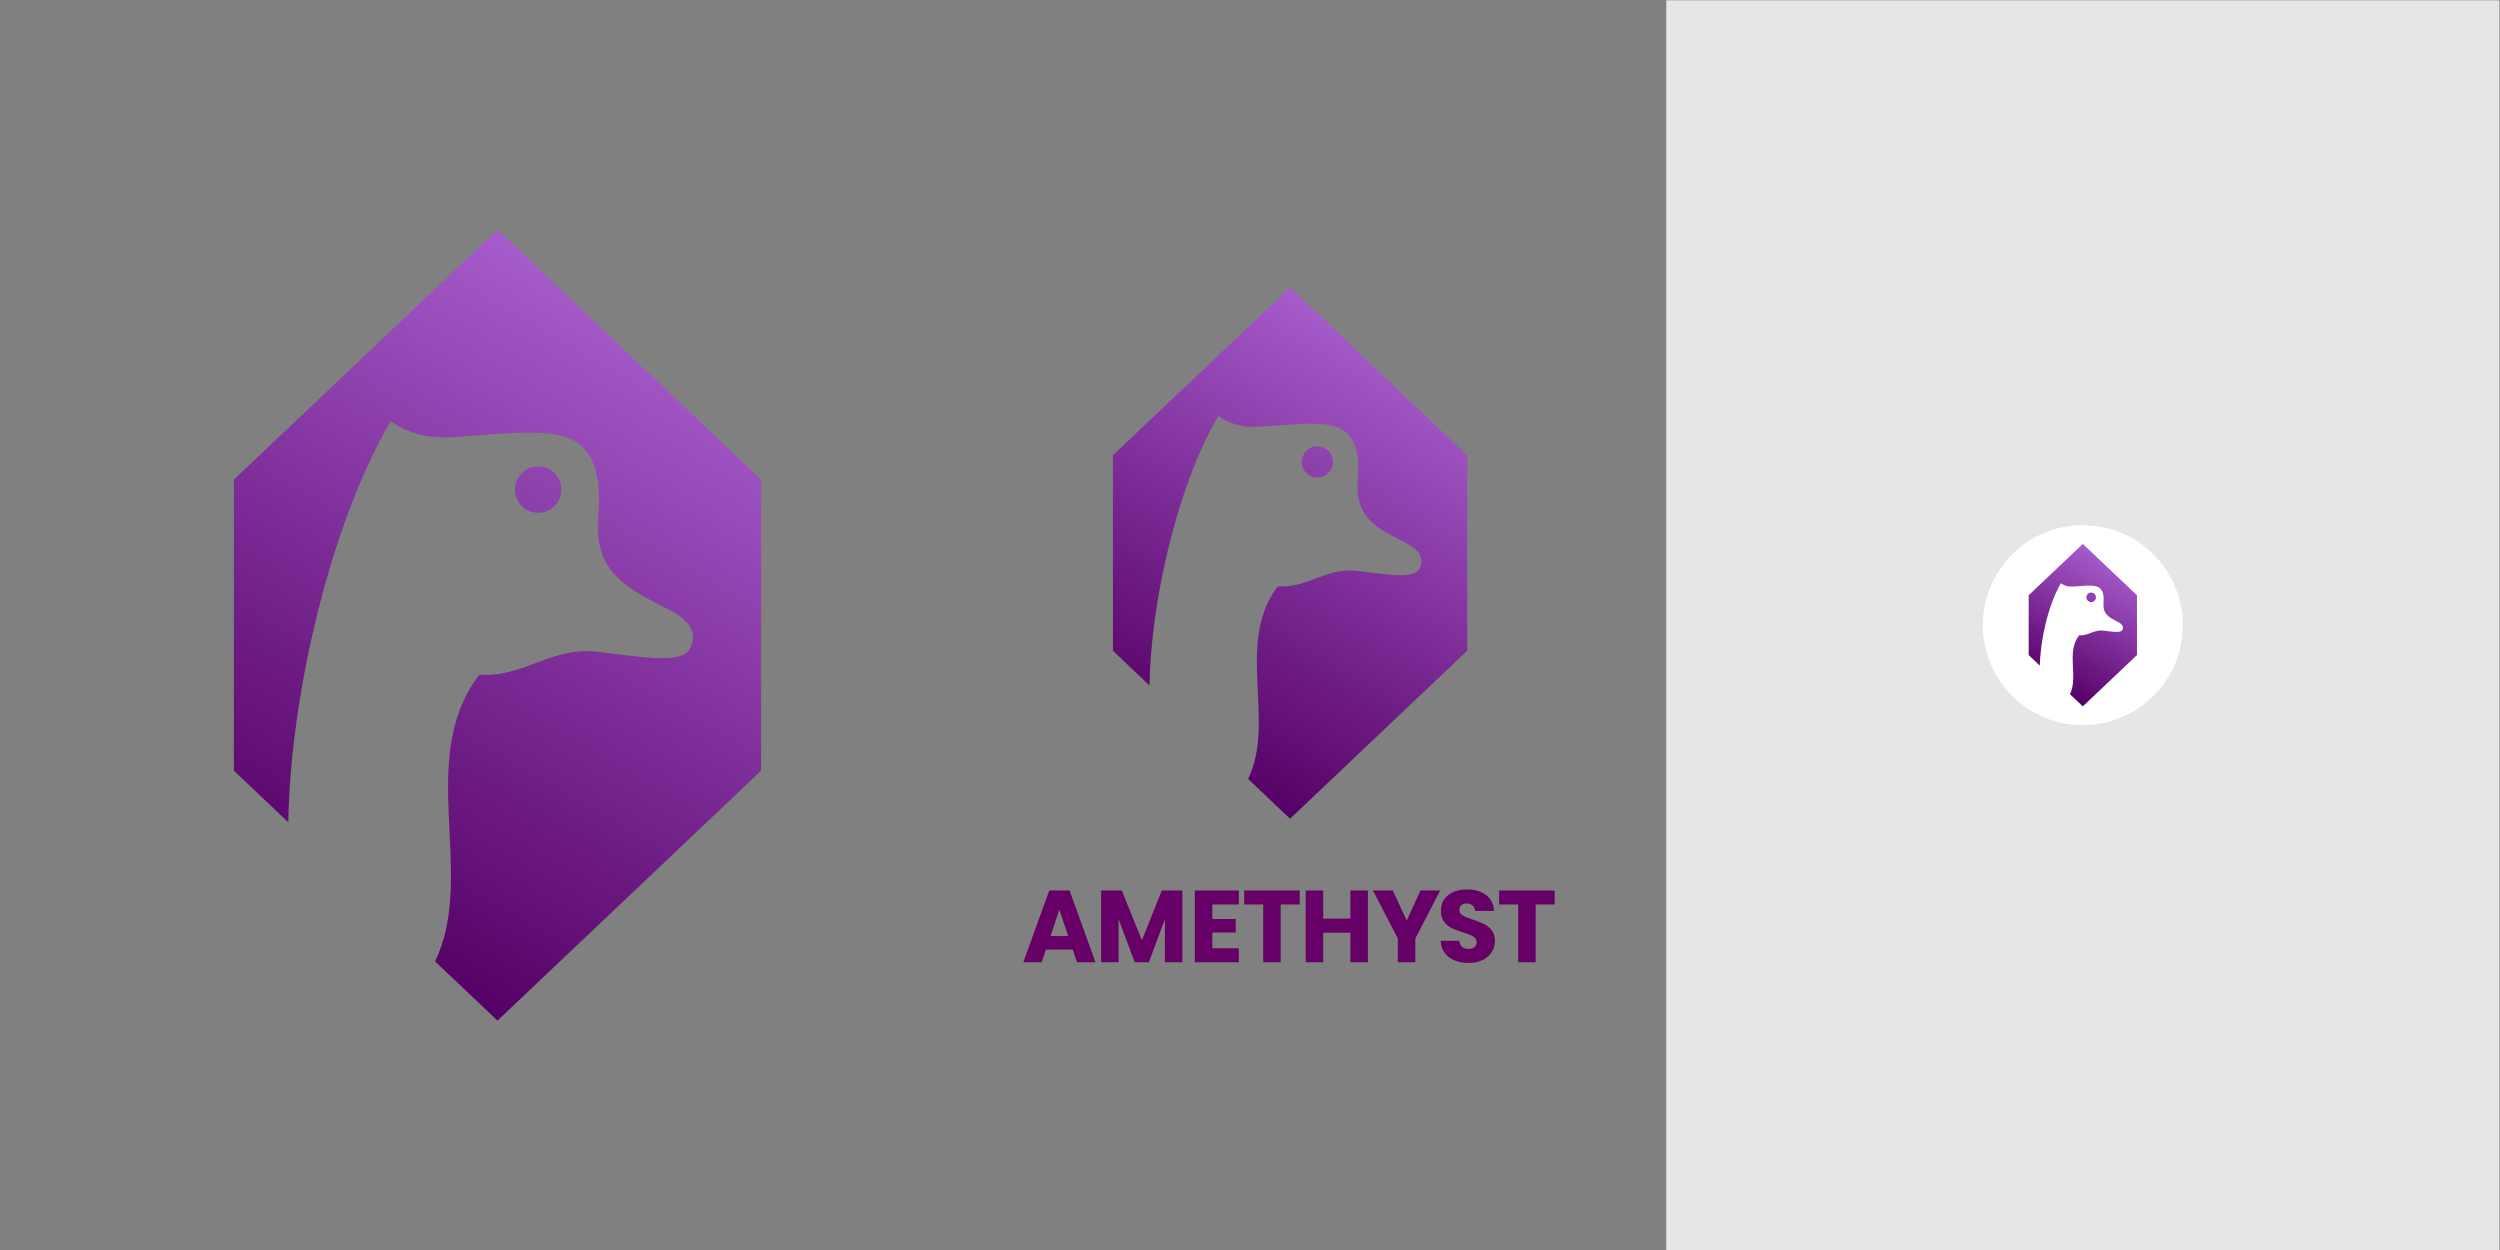 <?xml version="1.0" encoding="UTF-8" standalone="no"?>
<!-- Created with Inkscape (http://www.inkscape.org/) -->

<svg
   version="1.1"
   id="svg2"
   xml:space="preserve"
   width="1600"
   height="800"
   viewBox="0 0 1600 800"
   sodipodi:docname="Amethyst Assets.eps"
   xmlns:inkscape="http://www.inkscape.org/namespaces/inkscape"
   xmlns:sodipodi="http://sodipodi.sourceforge.net/DTD/sodipodi-0.dtd"
   xmlns="http://www.w3.org/2000/svg"
   xmlns:svg="http://www.w3.org/2000/svg"><rect x="0" y="0" width="1600" height="800" fill="#808080" stroke="none"/><defs
     id="defs6"><clipPath
       clipPathUnits="userSpaceOnUse"
       id="clipPath34"><path
         d="m 6325.09,3708.81 c -41.34,0 -74.81,33.5 -74.81,74.84 0,41.34 33.47,74.84 74.81,74.84 41.34,0 74.84,-33.5 74.84,-74.84 0,-41.34 -33.5,-74.84 -74.84,-74.84 z m -131.25,913.13 -850.41,-806.19 v -938.77 l 175.68,-166.57 c 5.58,383.19 124.36,939.72 330.28,1294.63 0,0 53.43,-46.15 147.82,-52.38 97.33,-6.47 324.17,38.62 426.65,-3.14 95.93,-39.1 102.91,-153.14 95.23,-245.81 -14.66,-176.73 71.83,-229.49 225.55,-306 76.6,-38.12 94.21,-81.97 69.5,-127.47 -27.26,-50.17 -154.45,-26.89 -296.25,-9.7 -151.52,18.34 -236.5,-83.41 -382.97,-74.13 -206.62,-270.4 -7.45,-645.38 -142.47,-924.72 l 201.39,-190.93 850.38,806.22 v 938.77 z"
         id="path32" /></clipPath><linearGradient
       x1="0"
       y1="0"
       x2="1"
       y2="0"
       gradientUnits="userSpaceOnUse"
       gradientTransform="matrix(1104.69,1913.39,1913.39,-1104.69,5641.47,2389.67)"
       spreadMethod="pad"
       id="linearGradient42"><stop
         style="stop-opacity:1;stop-color:#550066"
         offset="0"
         id="stop36" /><stop
         style="stop-opacity:1;stop-color:#550066"
         offset="0"
         id="stop38" /><stop
         style="stop-opacity:1;stop-color:#a75ccc"
         offset="1"
         id="stop40" /></linearGradient><clipPath
       clipPathUnits="userSpaceOnUse"
       id="clipPath52"><path
         d="m 2583.97,3539.5 c -61.53,0 -111.36,49.88 -111.36,111.4 0,61.53 49.83,111.41 111.36,111.41 61.53,0 111.4,-49.88 111.4,-111.41 0,-61.52 -49.87,-111.4 -111.4,-111.4 z M 2388.6,4898.68 1122.8,3698.69 V 2301.35 l 261.5,-247.92 c 8.3,570.35 185.1,1398.74 491.61,1927 0,0 79.53,-68.68 220.02,-77.96 144.88,-9.62 482.52,57.49 635.05,-4.68 142.8,-58.18 153.19,-227.93 141.75,-365.87 -21.82,-263.06 106.93,-341.59 335.73,-455.47 114.01,-56.74 140.23,-122.02 103.44,-189.74 -40.57,-74.68 -229.89,-40.03 -440.95,-14.44 -225.54,27.3 -352.03,-124.15 -570.05,-110.33 -307.55,-402.49 -11.09,-960.64 -212.06,-1376.43 l 299.76,-284.19 1265.77,1200.03 v 1397.34 z"
         id="path50" /></clipPath><linearGradient
       x1="0"
       y1="0"
       x2="1"
       y2="0"
       gradientUnits="userSpaceOnUse"
       gradientTransform="matrix(1644.31,2848.02,2848.02,-1644.31,1566.43,1576)"
       spreadMethod="pad"
       id="linearGradient60"><stop
         style="stop-opacity:1;stop-color:#550066"
         offset="0"
         id="stop54" /><stop
         style="stop-opacity:1;stop-color:#550066"
         offset="0"
         id="stop56" /><stop
         style="stop-opacity:1;stop-color:#a75ccc"
         offset="1"
         id="stop58" /></linearGradient><clipPath
       clipPathUnits="userSpaceOnUse"
       id="clipPath74"><path
         d="m 10040.1,3110.82 c -12.6,0 -22.8,10.24 -22.8,22.88 0,12.64 10.2,22.88 22.8,22.88 12.7,0 22.9,-10.24 22.9,-22.88 0,-12.64 -10.2,-22.88 -22.9,-22.88 z M 10000,3390 9740,3143.52 v -287.03 l 53.71,-50.92 c 1.71,117.15 38.03,287.31 100.98,395.82 0,0 16.34,-14.11 45.2,-16.02 29.76,-1.97 99.11,11.81 130.41,-0.96 29.4,-11.95 31.5,-46.82 29.1,-75.15 -4.4,-54.04 22,-70.17 69,-93.56 23.4,-11.65 28.8,-25.06 21.3,-38.97 -8.4,-15.34 -47.3,-8.22 -90.6,-2.97 -46.3,5.61 -72.3,-25.5 -117.11,-22.66 -63.17,-82.67 -2.28,-197.32 -43.56,-282.73 l 61.57,-58.37 260,246.49 v 287.03 z"
         id="path72" /></clipPath><linearGradient
       x1="0"
       y1="0"
       x2="1"
       y2="0"
       gradientUnits="userSpaceOnUse"
       gradientTransform="matrix(337.75,585,585,-337.75,9831.12,2707.5)"
       spreadMethod="pad"
       id="linearGradient82"><stop
         style="stop-opacity:1;stop-color:#550066"
         offset="0"
         id="stop76" /><stop
         style="stop-opacity:1;stop-color:#550066"
         offset="0"
         id="stop78" /><stop
         style="stop-opacity:1;stop-color:#a75ccc"
         offset="1"
         id="stop80" /></linearGradient></defs><sodipodi:namedview
     id="namedview4"
     pagecolor="#ffffff"
     bordercolor="#666666"
     borderopacity="1.0"
     inkscape:pageshadow="2"
     inkscape:pageopacity="0.0"
     inkscape:pagecheckerboard="0" /><g
     id="g8"
     inkscape:groupmode="layer"
     inkscape:label="ink_ext_XXXXXX"
     transform="matrix(1.333,0,0,-1.333,0,800)"><g
       id="g10"
       transform="scale(0.1)"><path
         d="m 5128.65,1507.17 -42.72,126.17 -42.22,-126.17 z m 21.6,-64.8 H 5021.62 L 5001,1381.49 h -87.87 l 124.69,344.64 h 97.21 l 124.69,-344.64 h -88.85 l -20.62,60.88"
         style="fill:#660066;fill-opacity:1;fill-rule:nonzero;stroke:none"
         id="path12" /><path
         d="m 5676.91,1726.13 v -344.64 h -83.94 v 206.69 l -77.08,-206.69 h -67.75 l -77.56,207.18 v -207.18 h -83.95 v 344.64 h 99.16 l 96.72,-238.59 95.73,238.59 h 98.67"
         style="fill:#660066;fill-opacity:1;fill-rule:nonzero;stroke:none"
         id="path14" /><path
         d="m 5820.66,1658.87 v -69.71 h 112.42 v -64.8 h -112.42 v -75.61 h 127.15 v -67.26 h -211.1 v 344.64 h 211.1 v -67.26 h -127.15"
         style="fill:#660066;fill-opacity:1;fill-rule:nonzero;stroke:none"
         id="path16" /><path
         d="m 6240.15,1726.13 v -67.26 h -91.31 v -277.38 h -83.95 v 277.38 h -91.31 v 67.26 h 266.57"
         style="fill:#660066;fill-opacity:1;fill-rule:nonzero;stroke:none"
         id="path18" /><path
         d="m 6567.55,1726.13 v -344.64 h -83.95 v 141.88 h -130.59 v -141.88 h -83.95 v 344.64 h 83.95 v -135.01 h 130.59 v 135.01 h 83.95"
         style="fill:#660066;fill-opacity:1;fill-rule:nonzero;stroke:none"
         id="path20" /><path
         d="m 6914.48,1726.13 -119.3,-230.74 v -113.9 h -83.95 v 113.9 l -119.29,230.74 h 95.24 l 66.77,-144.34 66.27,144.34 h 94.26"
         style="fill:#660066;fill-opacity:1;fill-rule:nonzero;stroke:none"
         id="path22" /><path
         d="m 6983.89,1390.33 c -19.96,8.18 -35.92,20.29 -47.86,36.33 -11.96,16.03 -18.25,35.35 -18.9,57.93 h 89.34 c 1.31,-12.76 5.73,-22.51 13.26,-29.21 7.52,-6.71 17.34,-10.06 29.46,-10.06 12.43,0 22.25,2.86 29.45,8.59 7.2,5.72 10.8,13.66 10.8,23.81 0,8.5 -2.87,15.54 -8.59,21.11 -5.73,5.56 -12.76,10.14 -21.11,13.74 -8.35,3.6 -20.21,7.69 -35.59,12.28 -22.26,6.87 -40.43,13.74 -54.5,20.62 -14.07,6.87 -26.18,17.01 -36.32,30.43 -10.15,13.42 -15.22,30.93 -15.22,52.53 0,32.08 11.61,57.2 34.85,75.36 23.24,18.16 53.51,27.25 90.83,27.25 37.96,0 68.56,-9.09 91.8,-27.25 23.23,-18.16 35.67,-43.45 37.31,-75.85 h -90.82 c -0.66,11.12 -4.75,19.88 -12.28,26.27 -7.53,6.38 -17.18,9.57 -28.96,9.57 -10.15,0 -18.33,-2.7 -24.55,-8.1 -6.22,-5.4 -9.32,-13.18 -9.32,-23.32 0,-11.13 5.23,-19.81 15.71,-26.02 10.47,-6.22 26.83,-12.93 49.09,-20.13 22.25,-7.53 40.33,-14.73 54.25,-21.6 13.9,-6.87 25.93,-16.86 36.08,-29.95 10.14,-13.09 15.22,-29.94 15.22,-50.56 0,-19.64 -5,-37.48 -14.98,-53.51 -9.98,-16.04 -24.46,-28.81 -43.44,-38.29 -18.99,-9.5 -41.41,-14.24 -67.26,-14.24 -25.21,0 -47.79,4.09 -67.75,12.27"
         style="fill:#660066;fill-opacity:1;fill-rule:nonzero;stroke:none"
         id="path24" /><path
         d="m 7464.31,1726.13 v -67.26 H 7373 v -277.38 h -83.95 v 277.38 h -91.32 v 67.26 h 266.58"
         style="fill:#660066;fill-opacity:1;fill-rule:nonzero;stroke:none"
         id="path26" /><g
         id="g28"><g
           id="g30"
           clip-path="url(#clipPath34)"><path
             d="m 6325.09,3708.81 c -41.34,0 -74.81,33.5 -74.81,74.84 0,41.34 33.47,74.84 74.81,74.84 41.34,0 74.84,-33.5 74.84,-74.84 0,-41.34 -33.5,-74.84 -74.84,-74.84 z m -131.25,913.13 -850.41,-806.19 v -938.77 l 175.68,-166.57 c 5.58,383.19 124.36,939.72 330.28,1294.63 0,0 53.43,-46.15 147.82,-52.38 97.33,-6.47 324.17,38.62 426.65,-3.14 95.93,-39.1 102.91,-153.14 95.23,-245.81 -14.66,-176.73 71.83,-229.49 225.55,-306 76.6,-38.12 94.21,-81.97 69.5,-127.47 -27.26,-50.17 -154.45,-26.89 -296.25,-9.7 -151.52,18.34 -236.5,-83.41 -382.97,-74.13 -206.62,-270.4 -7.45,-645.38 -142.47,-924.72 l 201.39,-190.93 850.38,806.22 v 938.77 l -850.38,806.19"
             style="fill:url(#linearGradient42);fill-opacity:1;fill-rule:nonzero;stroke:none"
             id="path44" /></g></g><g
         id="g46"><g
           id="g48"
           clip-path="url(#clipPath52)"><path
             d="m 2583.97,3539.5 c -61.53,0 -111.36,49.88 -111.36,111.4 0,61.53 49.83,111.41 111.36,111.41 61.53,0 111.4,-49.88 111.4,-111.41 0,-61.52 -49.87,-111.4 -111.4,-111.4 z M 2388.6,4898.68 1122.8,3698.69 V 2301.35 l 261.5,-247.92 c 8.3,570.35 185.1,1398.74 491.61,1927 0,0 79.53,-68.68 220.02,-77.96 144.88,-9.62 482.52,57.49 635.05,-4.68 142.8,-58.18 153.19,-227.93 141.75,-365.87 -21.82,-263.06 106.93,-341.59 335.73,-455.47 114.01,-56.74 140.23,-122.02 103.44,-189.74 -40.57,-74.68 -229.89,-40.03 -440.95,-14.44 -225.54,27.3 -352.03,-124.15 -570.05,-110.33 -307.55,-402.49 -11.09,-960.64 -212.06,-1376.43 L 2388.6,1101.32 3654.37,2301.35 V 3698.69 L 2388.6,4898.68"
             style="fill:url(#linearGradient60);fill-opacity:1;fill-rule:nonzero;stroke:none"
             id="path62" /></g></g><path
         d="m 8000,0 h 4000 V 6000 H 8000 V 0"
         style="fill:#e6e6e6;fill-opacity:1;fill-rule:nonzero;stroke:none"
         id="path64" /><path
         d="m 10480,3000 c 0,-265.1 -214.9,-480 -480,-480 -265.1,0 -480,214.9 -480,480 0,265.1 214.9,480 480,480 265.1,0 480,-214.9 480,-480"
         style="fill:#ffffff;fill-opacity:1;fill-rule:nonzero;stroke:none"
         id="path66" /><g
         id="g68"><g
           id="g70"
           clip-path="url(#clipPath74)"><path
             d="m 10040.1,3110.82 c -12.6,0 -22.8,10.24 -22.8,22.88 0,12.64 10.2,22.88 22.8,22.88 12.7,0 22.9,-10.24 22.9,-22.88 0,-12.64 -10.2,-22.88 -22.9,-22.88 z M 10000,3390 9740,3143.52 v -287.03 l 53.71,-50.92 c 1.71,117.15 38.03,287.31 100.98,395.82 0,0 16.34,-14.11 45.2,-16.02 29.76,-1.97 99.11,11.81 130.41,-0.96 29.4,-11.95 31.5,-46.82 29.1,-75.15 -4.4,-54.04 22,-70.17 69,-93.56 23.4,-11.65 28.8,-25.06 21.3,-38.97 -8.4,-15.34 -47.3,-8.22 -90.6,-2.97 -46.3,5.61 -72.3,-25.5 -117.11,-22.66 -63.17,-82.67 -2.28,-197.32 -43.56,-282.73 l 61.57,-58.37 260,246.49 v 287.03 L 10000,3390"
             style="fill:url(#linearGradient82);fill-opacity:1;fill-rule:nonzero;stroke:none"
             id="path84" /></g></g></g></g></svg>
